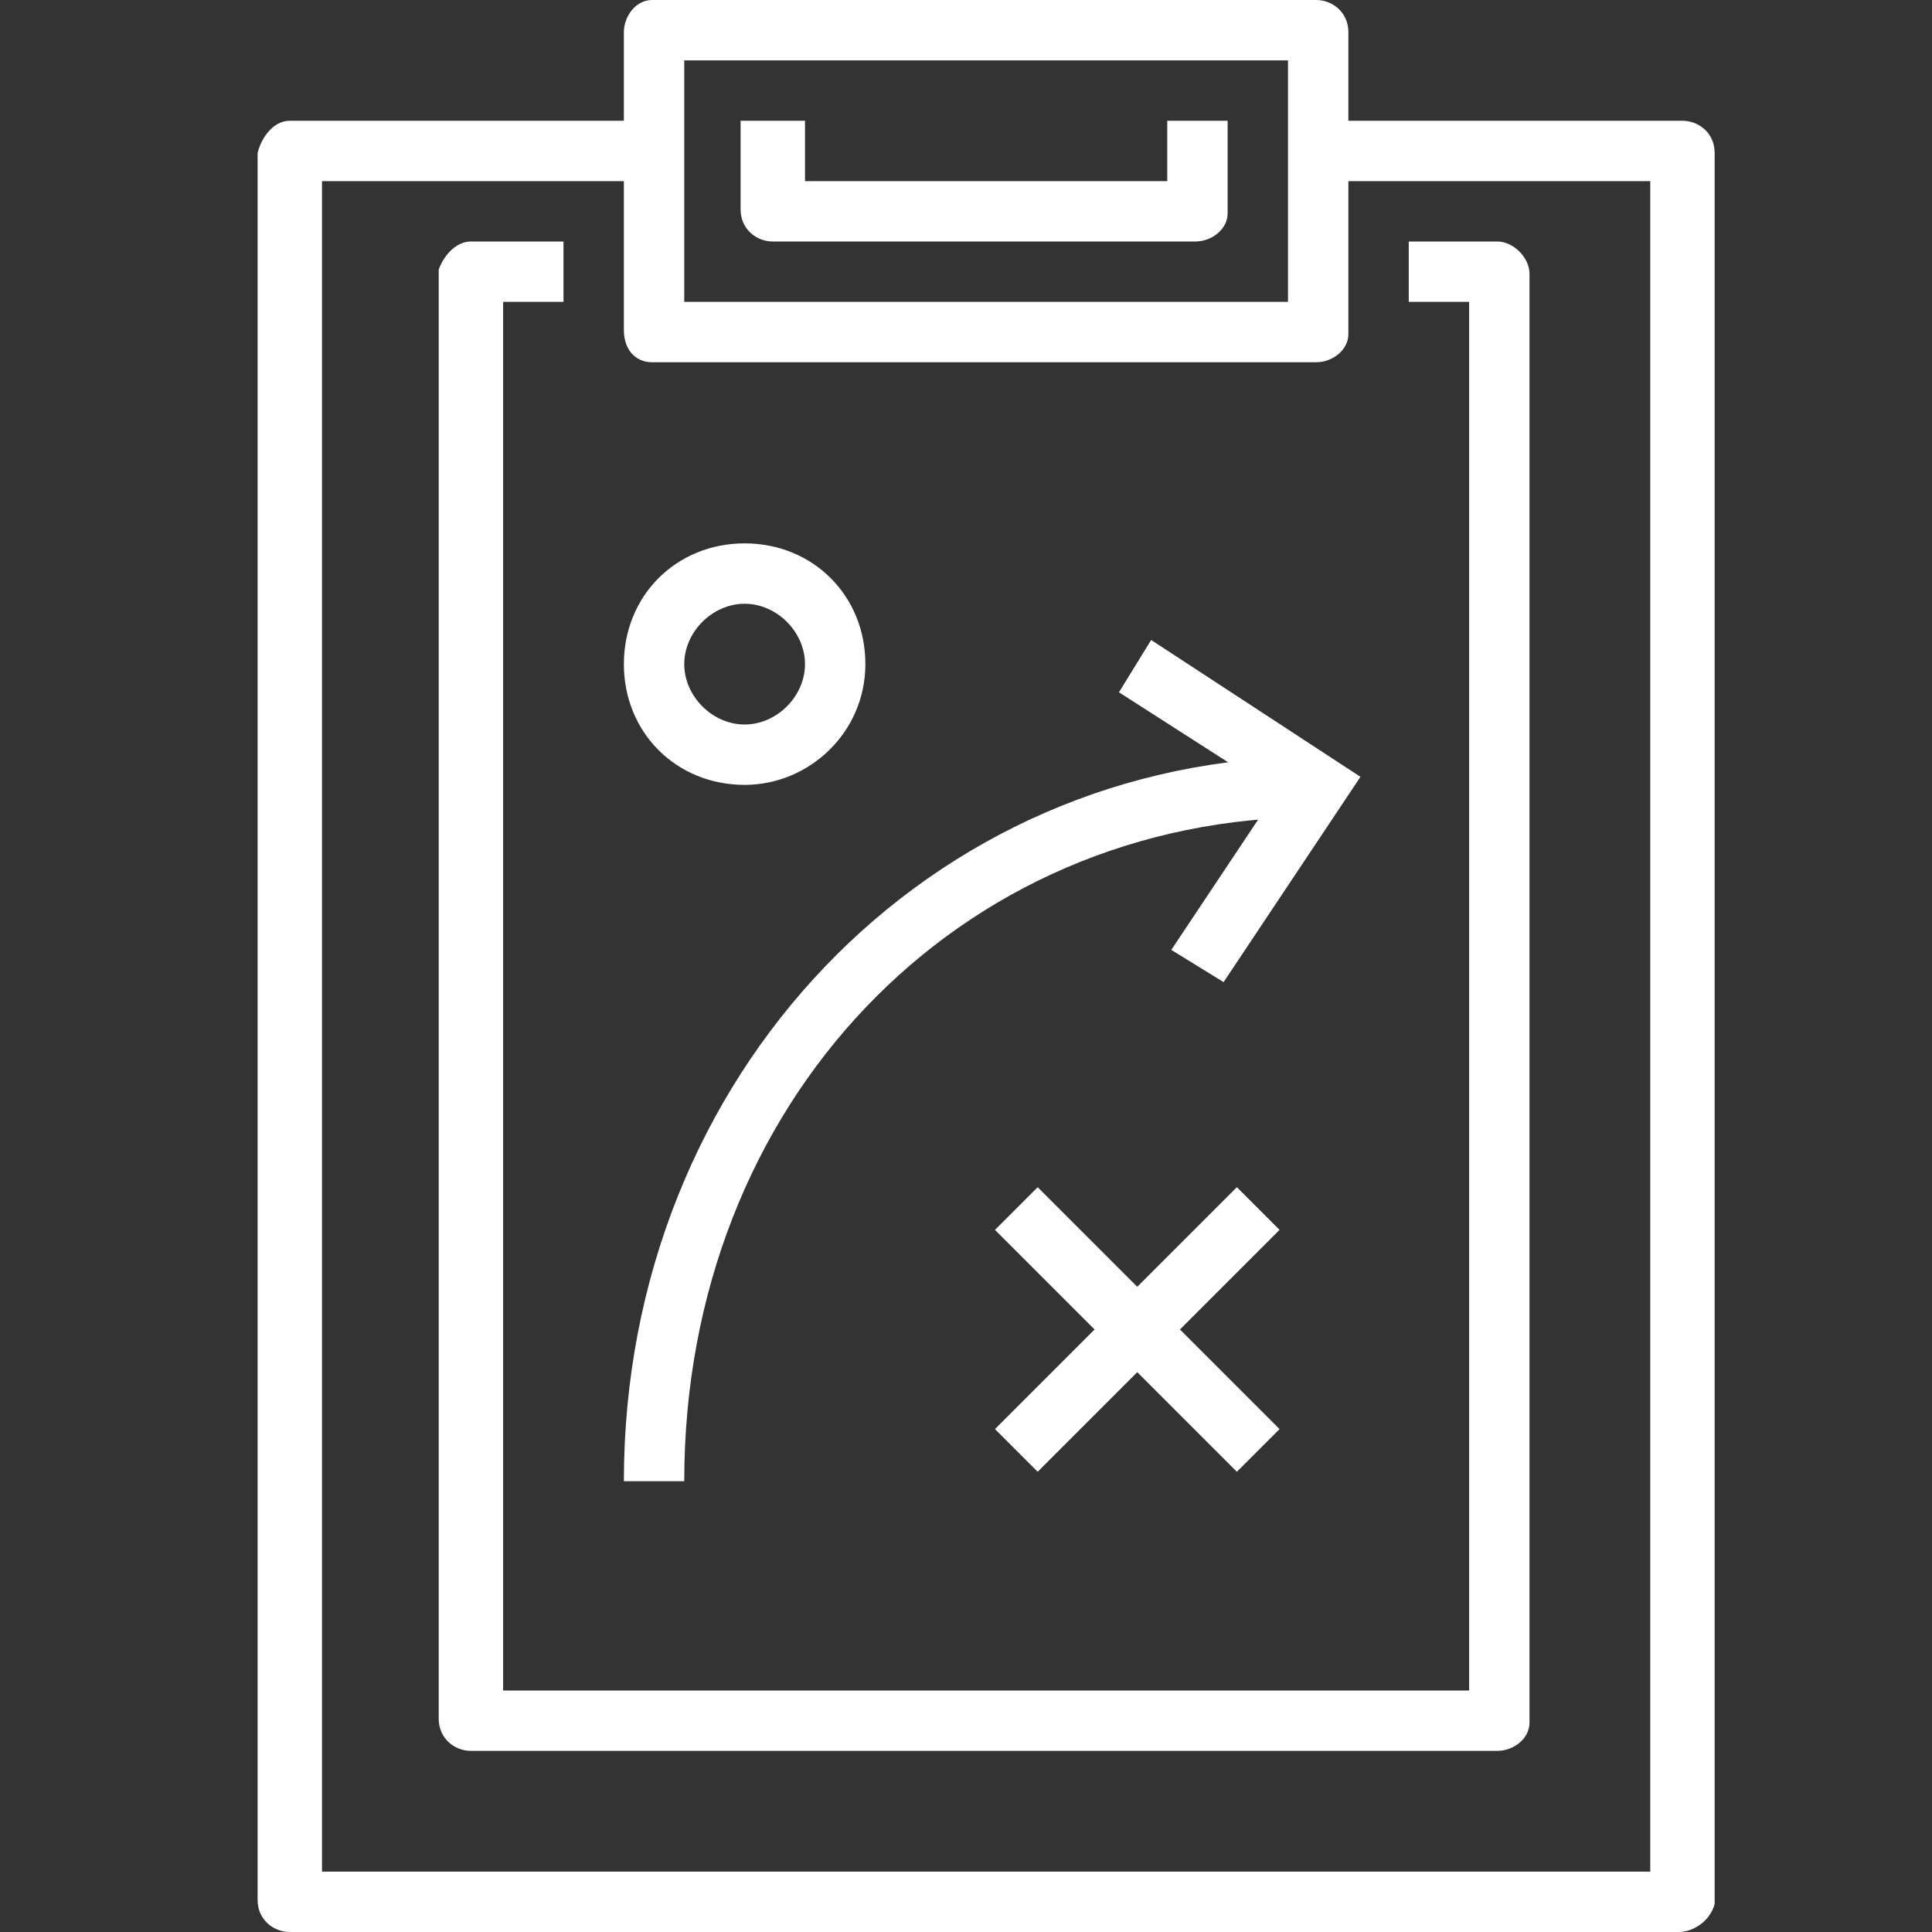 <?xml version="1.0" encoding="utf-8"?>
<!-- Generator: Adobe Illustrator 24.3.0, SVG Export Plug-In . SVG Version: 6.00 Build 0)  -->
<svg version="1.1" id="icons" xmlns="http://www.w3.org/2000/svg" xmlns:xlink="http://www.w3.org/1999/xlink" x="0px" y="0px"
	 viewBox="0 0 48 48" style="enable-background:new 0 0 48 48;" xml:space="preserve">
<rect x="0" y="0" width="48" height="48" fill="#333333" stroke="none"/>
<style type="text/css">
	.st0{fill:#FFFFFF;}
</style>
<g>
	<g>
		<g>
			<path class="st0" d="M41.7,48H7.2c-0.4,0-0.8-0.3-0.8-0.8V3.8C6.5,3.4,6.8,3,7.2,3h9v1.5H8v42h33v-42h-8.2V3h9
				c0.4,0,0.8,0.3,0.8,0.8v43.5C42.5,47.7,42.1,48,41.7,48z"/>
		</g>
		<g>
			<path class="st0" d="M32.7,9H16.2c-0.4,0-0.7-0.3-0.7-0.8V0.8c0-0.4,0.3-0.8,0.7-0.8h16.5c0.4,0,0.8,0.3,0.8,0.8v7.5
				C33.5,8.7,33.1,9,32.7,9z M17,7.5h15v-6H17V7.5z"/>
		</g>
		<g>
			<path class="st0" d="M37.2,43.5H11.7c-0.4,0-0.8-0.3-0.8-0.8v-36C11,6.4,11.3,6,11.7,6H14v1.5h-1.5V42h24V7.5H35V6h2.2
				C37.6,6,38,6.4,38,6.8v36C38,43.2,37.6,43.5,37.2,43.5z"/>
		</g>
		<g>
			<g>
				<path class="st0" d="M17,36.8h-1.5c0-10.1,7.6-18,17.2-18v1.5C23.8,20.3,17,27.4,17,36.8z"/>
			</g>
			<g>
				<g>
					<polygon class="st0" points="30.4,24.4 29.1,23.6 31.7,19.7 27.8,17.2 28.6,15.9 33.8,19.3 					"/>
				</g>
			</g>
			<g>
				
					<rect x="24" y="32.3" transform="matrix(0.707 -0.707 0.707 0.707 -15.084 29.637)" class="st0" width="8.5" height="1.5"/>
			</g>
			<g>
				
					<rect x="27.5" y="28.8" transform="matrix(0.707 -0.707 0.707 0.707 -15.084 29.637)" class="st0" width="1.5" height="8.5"/>
			</g>
			<g>
				<path class="st0" d="M18.5,19.5c-1.7,0-3-1.3-3-3s1.3-3,3-3c1.7,0,3,1.3,3,3S20.1,19.5,18.5,19.5z M18.5,15
					c-0.8,0-1.5,0.7-1.5,1.5c0,0.8,0.7,1.5,1.5,1.5c0.8,0,1.5-0.7,1.5-1.5C20,15.7,19.3,15,18.5,15z"/>
			</g>
		</g>
		<g>
			<path class="st0" d="M29.7,6H19.2c-0.4,0-0.8-0.3-0.8-0.8V3H20v1.5h9V3h1.5v2.3C30.5,5.7,30.1,6,29.7,6z"/>
		</g>
	</g>
</g>
</svg>
